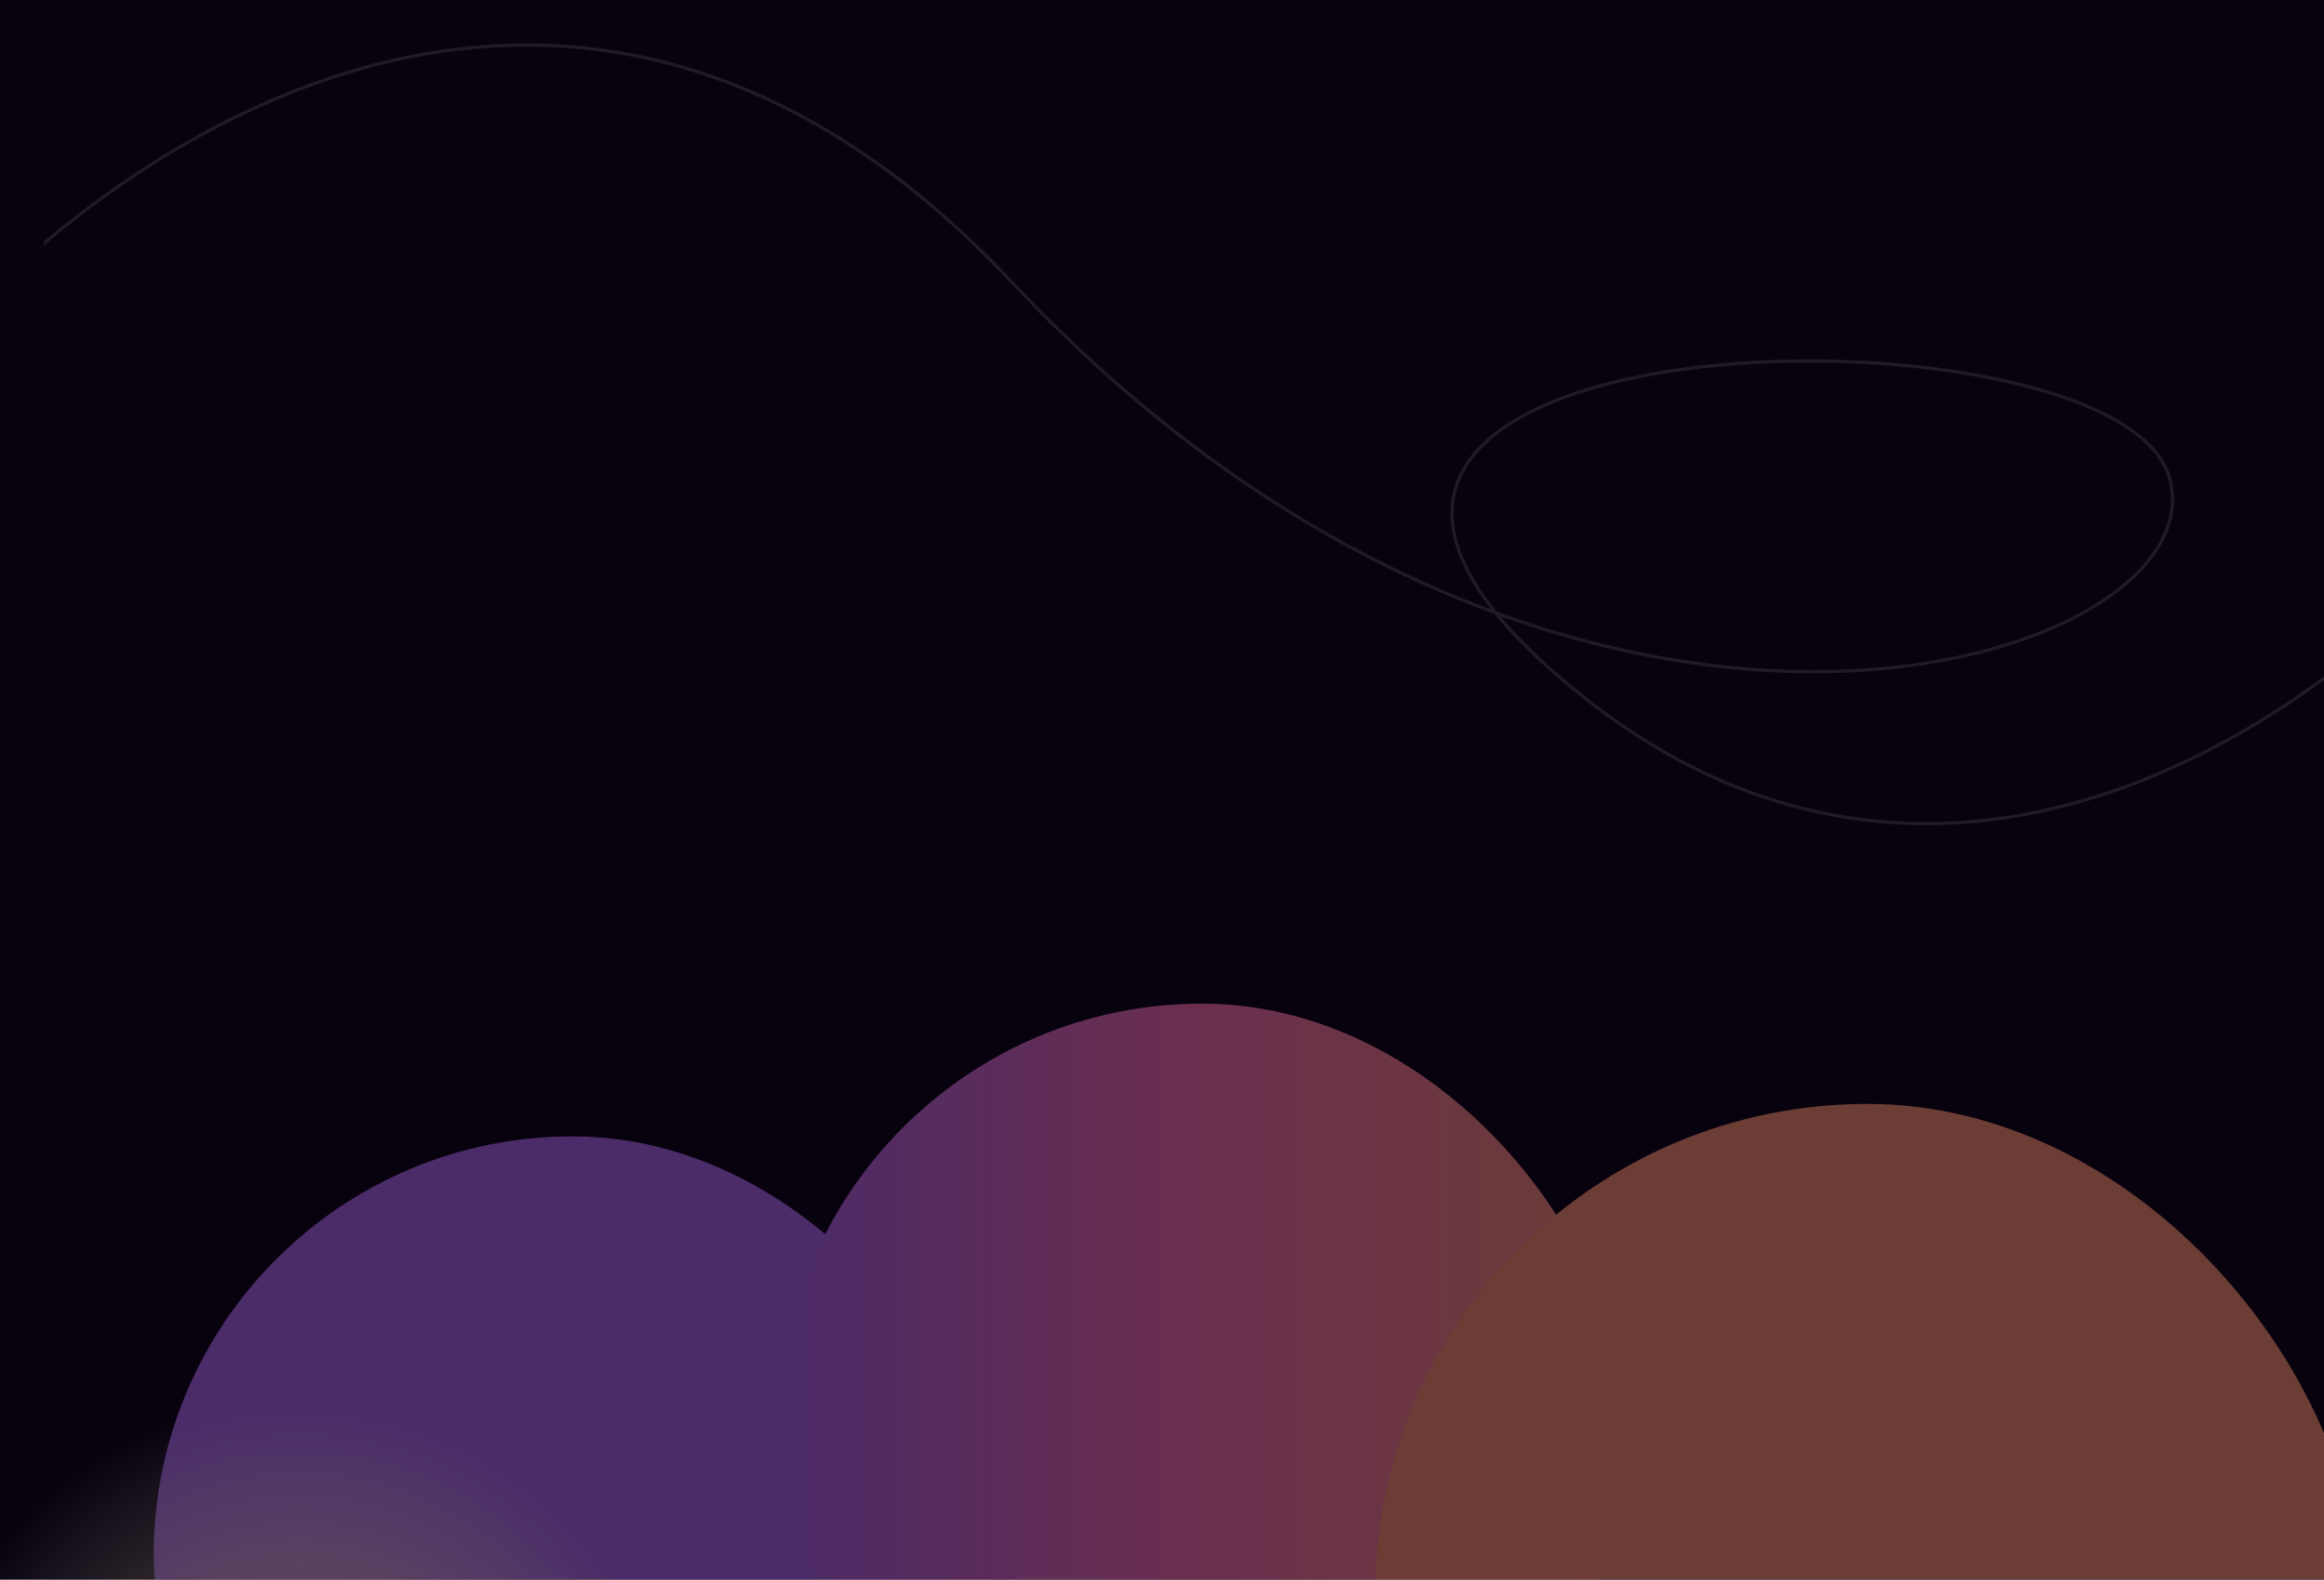<svg width="1440" height="979" viewBox="0 0 1440 979" fill="none" xmlns="http://www.w3.org/2000/svg">
<g clip-path="url(#clip0_75_1417)">
<rect width="1440" height="979" fill="#08020E"/>
<g clip-path="url(#clip1_75_1417)">
<g clip-path="url(#clip2_75_1417)">
<g clip-path="url(#clip3_75_1417)">
<path opacity="0.1" d="M1533.65 332.888C1442.75 442.462 1203.76 614.687 974.991 426.988C689.025 192.363 1306.97 178.932 1343.84 294.829C1380.71 410.725 972.916 542.789 626.957 174.82C350.189 -119.555 53.89 95.634 -59.664 240.026" stroke="#FBF9F3" stroke-width="2" stroke-linecap="round"/>
</g>
</g>
</g>
<g opacity="0.4">
<g filter="url(#filter0_f_75_1417)">
<rect x="95.231" y="704.254" width="519.111" height="519.111" rx="259.555" fill="#AF68EF"/>
</g>
<g filter="url(#filter1_f_75_1417)">
<rect x="482.732" y="622" width="524.152" height="524.152" rx="262.076" fill="url(#paint0_linear_75_1417)"/>
</g>
<g filter="url(#filter2_f_75_1417)">
<rect x="-51" y="866.932" width="473.414" height="473.414" rx="236.707" fill="url(#paint1_radial_75_1417)"/>
</g>
<g filter="url(#filter3_f_75_1417)">
<rect x="851.957" y="684.146" width="610.206" height="610.206" rx="305.103" fill="#FE9571"/>
</g>
</g>
</g>
<defs>
<filter id="filter0_f_75_1417" x="-145.928" y="463.095" width="1001.43" height="1001.43" filterUnits="userSpaceOnUse" color-interpolation-filters="sRGB">
<feFlood flood-opacity="0" result="BackgroundImageFix"/>
<feBlend mode="normal" in="SourceGraphic" in2="BackgroundImageFix" result="shape"/>
<feGaussianBlur stdDeviation="120.579" result="effect1_foregroundBlur_75_1417"/>
</filter>
<filter id="filter1_f_75_1417" x="241.574" y="380.841" width="1006.47" height="1006.47" filterUnits="userSpaceOnUse" color-interpolation-filters="sRGB">
<feFlood flood-opacity="0" result="BackgroundImageFix"/>
<feBlend mode="normal" in="SourceGraphic" in2="BackgroundImageFix" result="shape"/>
<feGaussianBlur stdDeviation="120.579" result="effect1_foregroundBlur_75_1417"/>
</filter>
<filter id="filter2_f_75_1417" x="-292.159" y="625.773" width="955.732" height="955.732" filterUnits="userSpaceOnUse" color-interpolation-filters="sRGB">
<feFlood flood-opacity="0" result="BackgroundImageFix"/>
<feBlend mode="normal" in="SourceGraphic" in2="BackgroundImageFix" result="shape"/>
<feGaussianBlur stdDeviation="120.579" result="effect1_foregroundBlur_75_1417"/>
</filter>
<filter id="filter3_f_75_1417" x="610.798" y="442.988" width="1092.52" height="1092.52" filterUnits="userSpaceOnUse" color-interpolation-filters="sRGB">
<feFlood flood-opacity="0" result="BackgroundImageFix"/>
<feBlend mode="normal" in="SourceGraphic" in2="BackgroundImageFix" result="shape"/>
<feGaussianBlur stdDeviation="120.579" result="effect1_foregroundBlur_75_1417"/>
</filter>
<linearGradient id="paint0_linear_75_1417" x1="482.732" y1="884.076" x2="1006.88" y2="884.076" gradientUnits="userSpaceOnUse">
<stop stop-color="#AF68EF"/>
<stop offset="0.481" stop-color="#FE70B2"/>
<stop offset="1" stop-color="#FE9571"/>
</linearGradient>
<radialGradient id="paint1_radial_75_1417" cx="0" cy="0" r="1" gradientUnits="userSpaceOnUse" gradientTransform="translate(185.707 1103.64) scale(236.707)">
<stop stop-color="#FFCA6C"/>
<stop offset="1" stop-color="white" stop-opacity="0"/>
</radialGradient>
<clipPath id="clip0_75_1417">
<rect width="1440" height="979" fill="white"/>
</clipPath>
<clipPath id="clip1_75_1417">
<rect width="1440" height="361" fill="white" transform="translate(95.188 -90) rotate(15.783)"/>
</clipPath>
<clipPath id="clip2_75_1417">
<rect width="1440" height="361" fill="white" transform="translate(95.188 -90) rotate(15.783)"/>
</clipPath>
<clipPath id="clip3_75_1417">
<rect width="1440" height="361" fill="white" transform="translate(95.188 -90) rotate(15.783)"/>
</clipPath>
</defs>
</svg>
